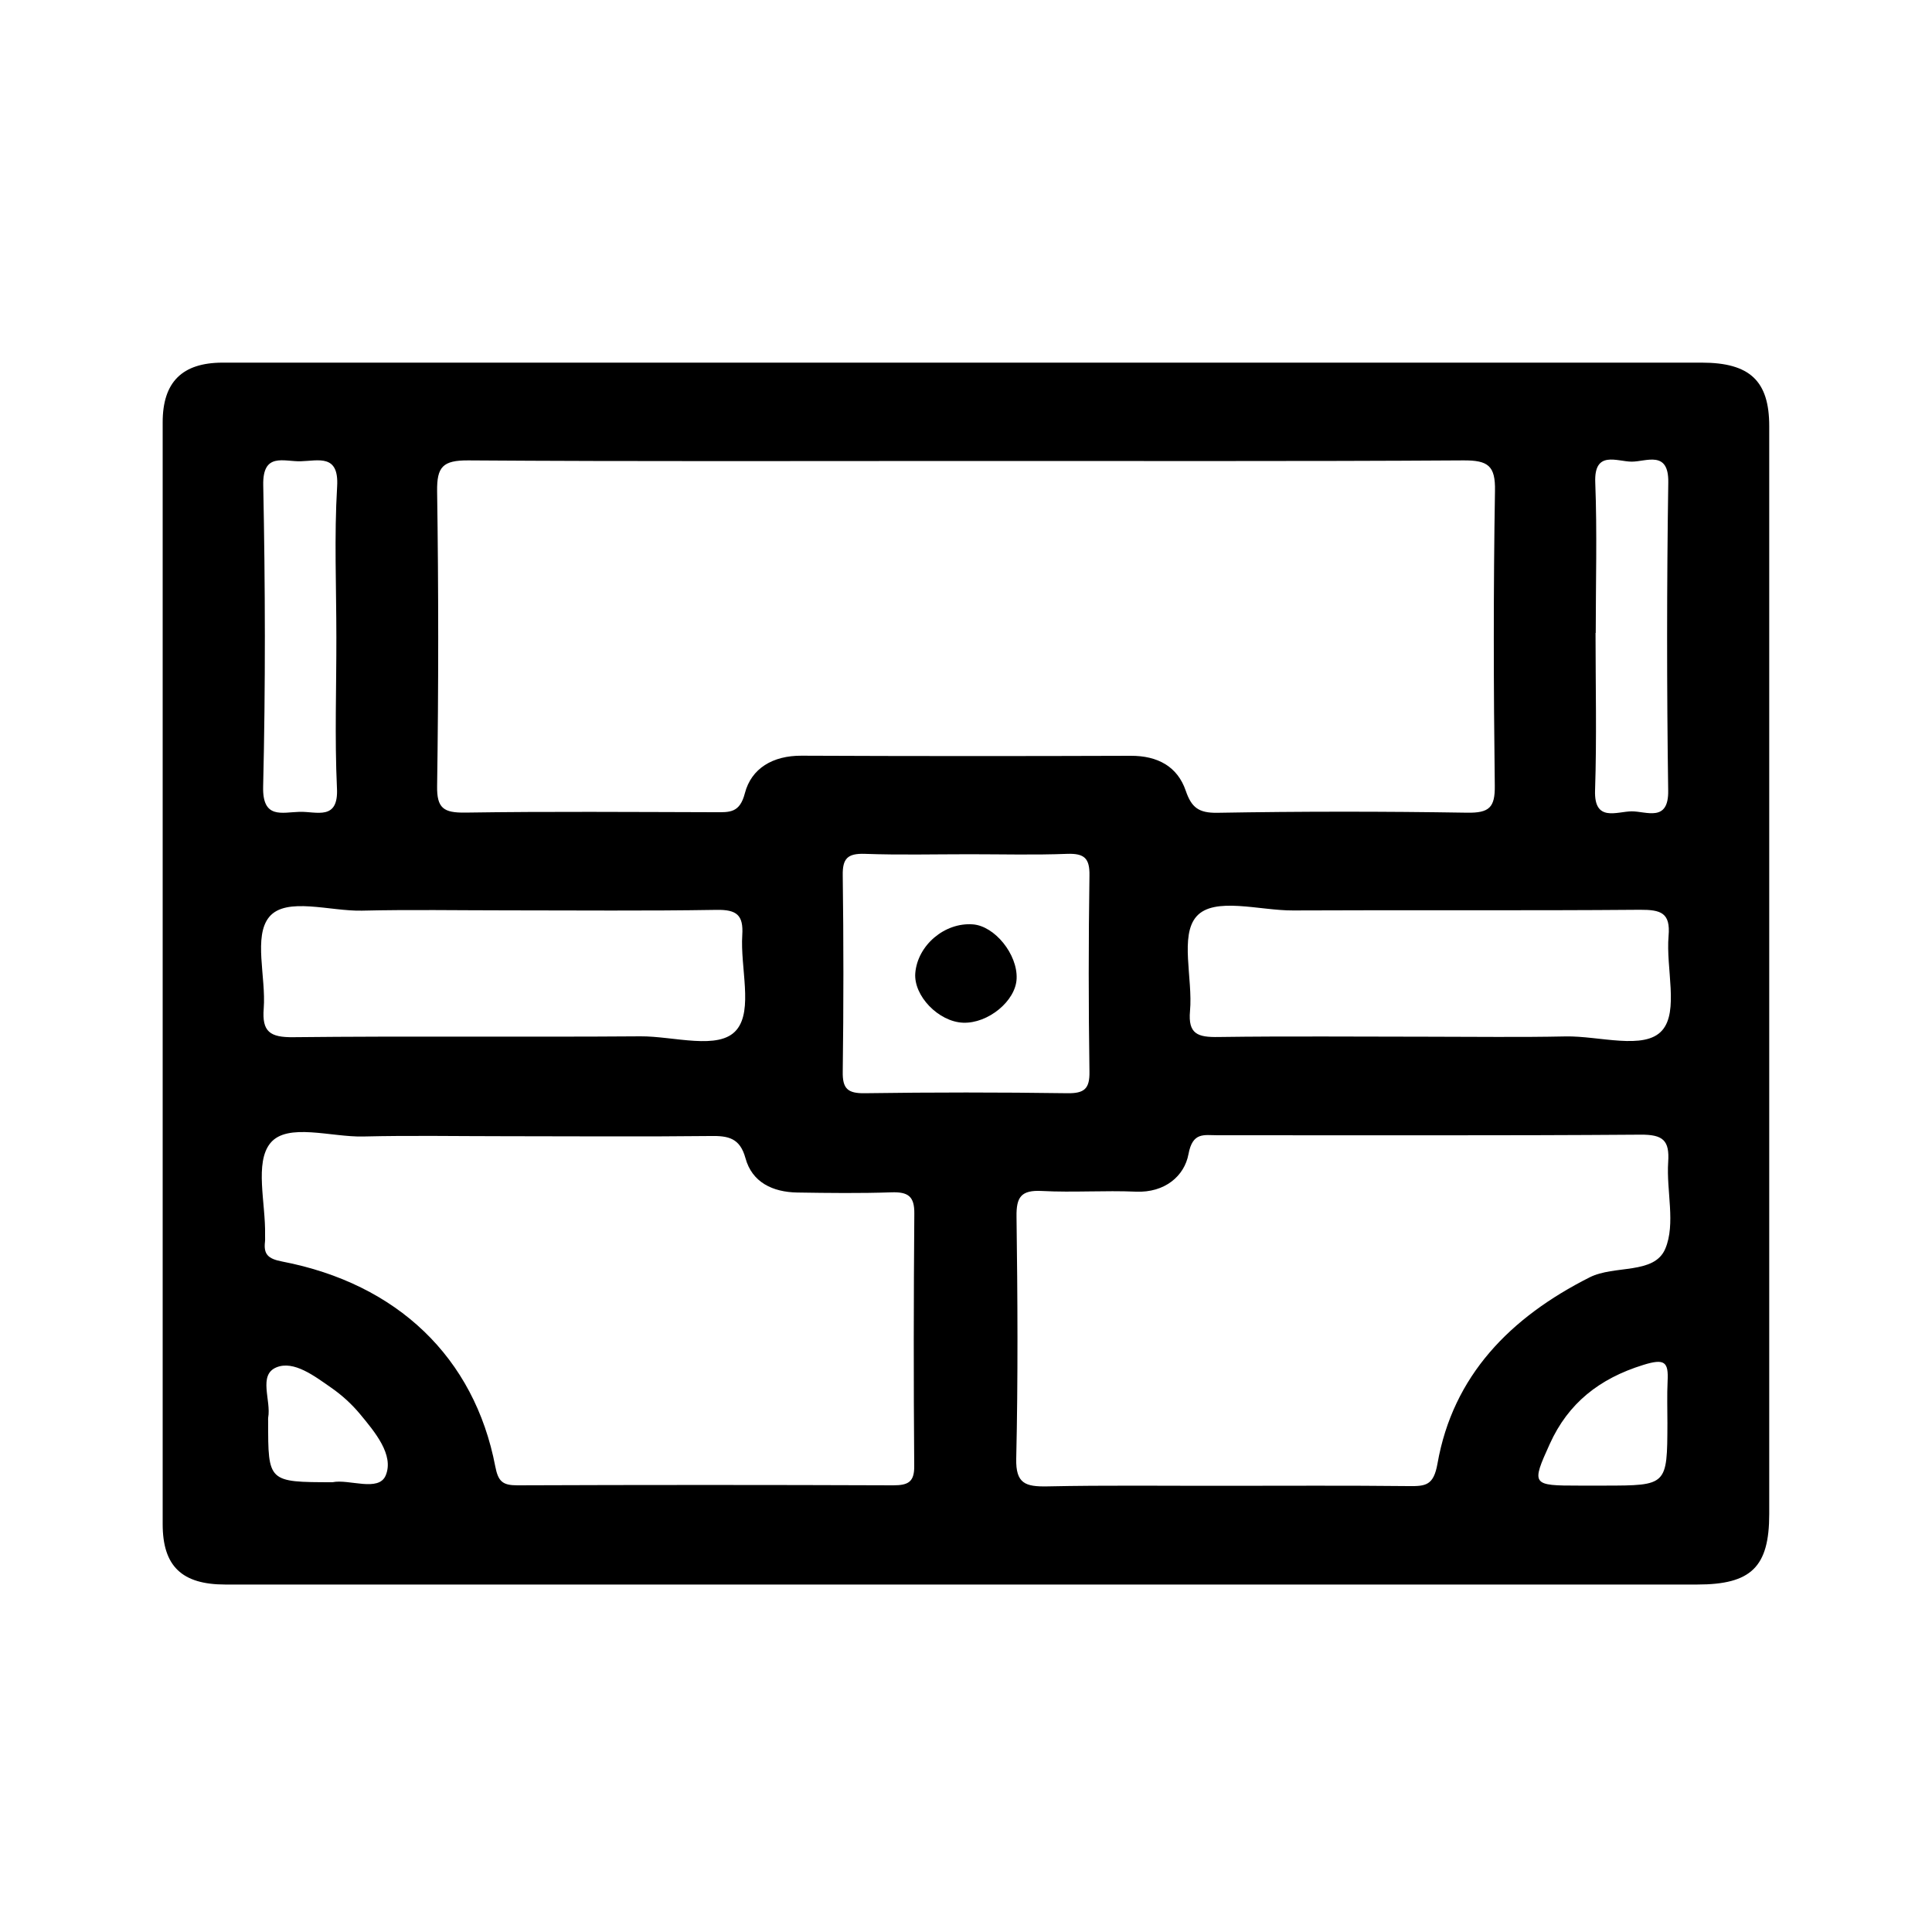 <?xml version="1.0" encoding="utf-8"?>
<!-- Generator: Adobe Illustrator 23.0.1, SVG Export Plug-In . SVG Version: 6.00 Build 0)  -->
<svg version="1.1" id="Capa_1" xmlns="http://www.w3.org/2000/svg" xmlns:xlink="http://www.w3.org/1999/xlink" x="0px" y="0px"
	 viewBox="0 0 2000 2000" style="enable-background:new 0 0 2000 2000;" xml:space="preserve">
<title>Mesa de trabajo 1</title>
<path d="M997,1640.3c-254.6,0-509.2,0-763.8,0c-44.9,0-64.8-19-64.8-62.5c0-380.2,0-760.4,0-1140.7c0-41.5,20.1-61.6,61.9-61.7
	c510.5,0,1020.9,0,1531.3,0c49.8,0,69.9,18.9,69.9,65.7c0,375.4,0,750.8,0,1126.2c0,54.8-18.6,73-74.5,73
	C1503.7,1640.3,1250.3,1640.3,997,1640.3z M1001.7,477.2c-172.3,0-344.6,0.6-516.7-0.6c-26.7-0.2-32.8,6.7-32.5,31.8
	c1.5,101.7,1.5,203.5,0,305.2c-0.4,23.2,6.8,27.9,29.3,27.6c86.1-1.3,172.3-0.6,258.4-0.4c15.3,0.1,25.6,0.8,30.9-19.7
	c6.7-25.7,28.9-39,58.8-38.8c113.6,0.5,227.2,0.5,340.7,0.1c27.7-0.1,48.3,11,56.9,36.2c5.9,17.2,13.2,23.1,32.7,22.8
	c86.1-1.5,172.3-1.5,258.4-0.1c23.2,0.4,29.1-5.5,28.8-28c-1.3-101.7-1.5-203.5,0.2-305.2c0.5-25.9-7-31.7-32.9-31.5
	C1343.7,477.7,1172.7,477.1,1001.7,477.2L1001.7,477.2z M521.9,1176.2c-48.7,0-97.3-0.9-145.9,0.3c-33.1,0.8-78.5-14.6-96.1,6.8
	c-16.6,20.3-4.8,62.3-5.5,94.9c-0.1,2.5,0.2,4.8-0.1,7.3c-1.5,12.9,3.1,17.6,17.7,20.4c119.4,23,199.1,99.4,220.7,212.1
	c3,15.6,7.6,19.6,22.8,19.6c129.7-0.5,259.4-0.5,389.1,0c15.6,0,22-3.5,21.8-20c-0.7-87.1-0.6-174.3,0.1-261.3
	c0.2-18-6.5-22.6-23.8-22c-32.4,1.1-64.9,0.7-97.2,0.2c-25.7-0.4-47-10.6-53.8-35.6c-5.7-20.7-17.5-23.3-36.6-22.9
	C664.2,1176.8,593,1176.2,521.9,1176.2z M1267.4,1538.1c63.6,0,127.3-0.4,190.8,0.3c17.8,0.2,25.9-0.7,29.9-23.4
	c16-90.9,75.2-151.2,157.5-192.7c25.7-13,66.9-2.6,78.3-29.6c10.9-25.9,1-59.7,3-89.8c1.5-22.3-5.2-28.5-28.7-28.3
	c-145.9,1.1-291.9,0.5-437.8,0.6c-14.1,0-25.8-3.6-30.1,19.6c-4.2,22.6-24.5,40.1-54.4,38.8c-32.4-1.4-64.9,1-97.2-0.7
	c-21.9-1.2-26.7,6.5-26.4,26.6c1.1,83.5,1.6,167-0.3,250.5c-0.6,25.9,9.6,29.1,32.1,28.7C1145.2,1537.4,1206.3,1538.2,1267.4,1538.1
	L1267.4,1538.1z M524.4,942.4c-49.8,0-99.8-0.9-149.6,0.3c-33.1,0.8-78.6-14.6-96.1,6.5c-16.6,20.1-3.2,62.4-5.7,94.8
	c-1.9,23.9,6.3,30,30.7,29.7c119.7-1.3,239.5,0,359.2-0.9c34.4-0.3,81.6,15,99.6-6.7c17.3-20.6,3.7-64.7,5.9-98.2
	c1.3-20.6-5.7-26.4-26.8-26C669,943.1,596.7,942.4,524.4,942.4z M1478.5,1073.2c47.4,0,94.8,0.7,142.2-0.3
	c34.6-0.7,81.7,14.6,99.9-6.2c17.5-19.8,3.8-64.4,6.7-97.8c2.1-24-7.9-27.2-29.6-27.1c-119.7,1-239.4,0.1-359.1,0.7
	c-34.6,0.2-81.7-14.6-100,6.2c-17.5,19.8-3.7,64.4-6.7,97.8c-2.2,24.1,8.1,27.4,29.7,27C1333.7,1072.5,1406,1073.2,1478.5,1073.2
	L1478.5,1073.2z M1003.7,884.3c-36.2,0-72.4,0.9-108.4-0.4c-18.1-0.6-23.2,5-22.9,22.3c0.9,67.8,0.9,135.5,0,203.2
	c-0.3,17.4,4.9,22.6,22.9,22.3c69.9-1,139.6-1,209.5,0c17.9,0.3,23.3-4.8,23-22.3c-1-67.8-1-135.5,0-203.2
	c0.3-17.6-5.2-22.9-23-22.3C1071.1,885.2,1037.4,884.3,1003.7,884.3z M348.2,659.5c0-52-2.3-104.2,0.8-156c2-33.7-19.3-26.5-37.7-26
	c-17.4,0.5-39.5-9.6-38.8,24.7c2.1,104.1,2.4,208.1-0.1,312.2c-0.8,33.7,19.4,26.5,37.7,26c17.5-0.5,40.6,9.6,38.7-24.8
	C346.4,763.7,348.3,711.5,348.2,659.5z M1651.9,655.2h-0.2c0,54.4,1.3,108.8-0.5,163.1c-1.1,33.2,22.6,21.7,37.9,21.6
	c15.2-0.1,38.4,11.7,37.8-21.6c-1.5-106.3-1.5-212.7,0.1-319c0.5-33.5-22.8-21.4-37.8-21.4c-15.1,0-39.1-12.2-37.8,21.4
	C1653.4,551.3,1651.9,603.3,1651.9,655.2z M1726.1,1473.3c0-14.6-0.5-29.1,0.2-43.6c1-19.8-2.9-23.7-25.3-16.7
	c-45.5,14.1-77.6,39.7-96.6,81.6c-19.4,42.7-18.8,43.3,30.4,43.3h26.2C1725.9,1537.8,1725.9,1537.8,1726.1,1473.3z M344.2,1534.4
	c17-3.6,47.8,10.5,55.1-7.1c8.8-21.2-11.2-44.9-26.8-63.7c-8.6-10.3-18.6-19.4-29.7-27.1c-17.1-11.9-38.7-28.5-56.7-21
	c-19.1,7.9-5.2,34.2-8.5,52.1c-0.1,1.2-0.1,2.4,0,3.6C277.5,1534.3,277.5,1534.3,344.2,1534.4z"/>
<path d="M997,1058.7c-25.5-1-51.4-27.9-49.5-51.4c2.4-28.8,30.4-52.6,59.6-50.4c22.7,1.7,46.4,31.1,45.3,56.2
	C1051.5,1036.2,1022.8,1059.7,997,1058.7z"/>
</svg>
